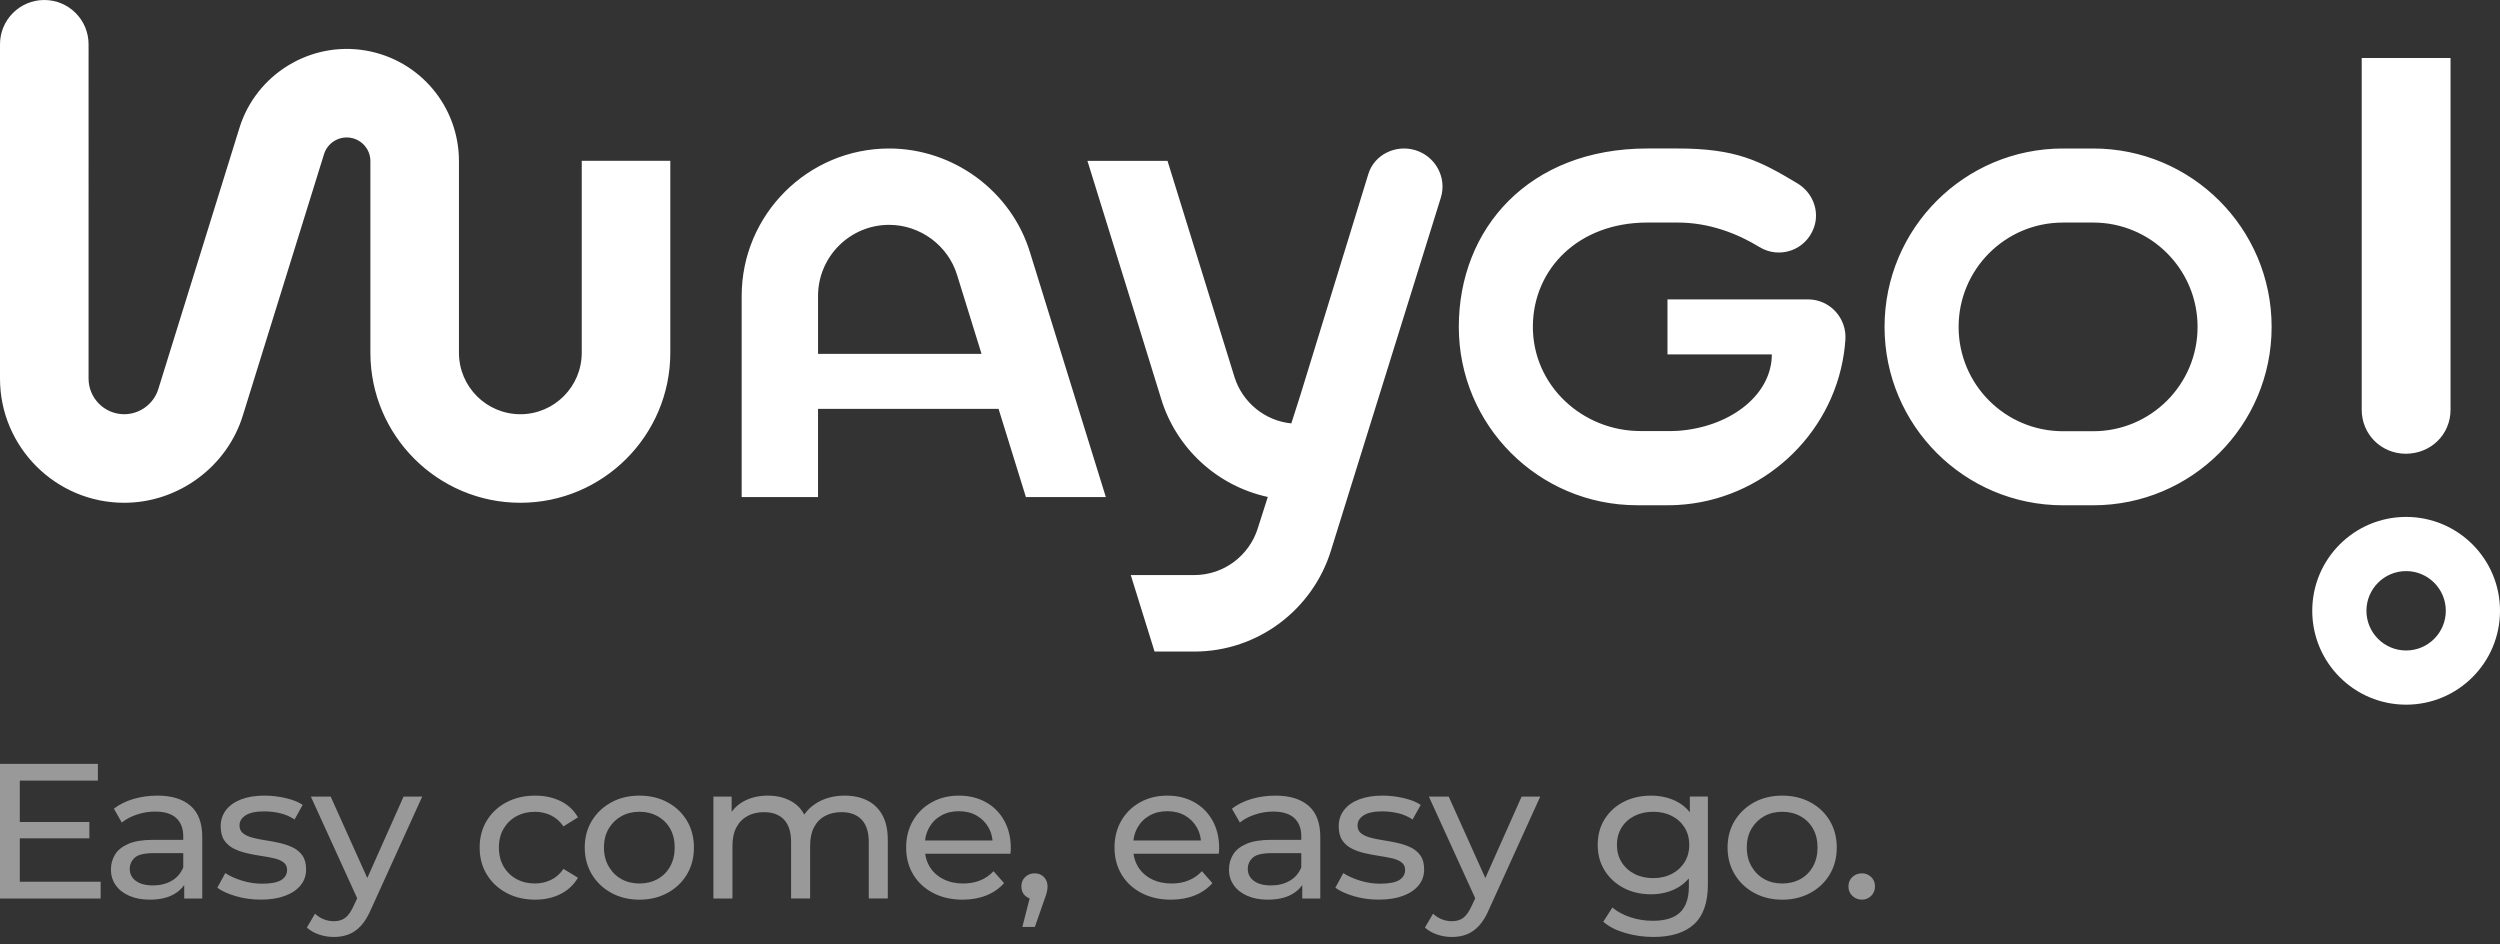 <?xml version="1.0" encoding="UTF-8"?><svg id="Layer_1" xmlns="http://www.w3.org/2000/svg" width="180" height="68" viewBox="0 0 180 68"><rect x="0" y="0" width="180" height="68" fill="#333333" stroke="none"/><defs><style>.cls-1{opacity:.5;}.cls-1,.cls-2{fill:#fff;stroke-width:0px;}</style></defs><path class="cls-2" d="m173.241,37.218c-3.733,0-6.759,3.026-6.759,6.759s3.026,6.759,6.759,6.759,6.759-3.026,6.759-6.759-3.026-6.759-6.759-6.759Zm0,9.617c-1.579,0-2.858-1.28-2.858-2.858s1.279-2.858,2.858-2.858,2.857,1.28,2.857,2.858-1.279,2.858-2.857,2.858Zm-.027-14.166c1.798,0,3.225-1.374,3.225-3.172V4.178h-6.396v25.319c0,1.797,1.427,3.172,3.171,3.172Zm-131.329-7.265c0,2.437-1.983,4.42-4.42,4.42s-4.42-1.983-4.42-4.42v-13.799c0-3.942-2.819-7.291-6.702-7.965-3.988-.692-7.901,1.701-9.102,5.567l-5.838,18.793c-.324,1.074-1.335,1.824-2.459,1.824-1.416,0-2.567-1.152-2.567-2.567V3.188c0-1.761-1.427-3.188-3.188-3.188S0,1.427,0,3.188v24.069c0,4.931,4.012,8.943,8.944,8.943,3.913,0,7.435-2.615,8.556-6.334l5.83-18.768c.254-.816,1.08-1.322,1.922-1.176.82.142,1.416.849,1.416,1.682v13.799c0,5.953,4.844,10.797,10.797,10.797s10.797-4.843,10.797-10.797v-13.824h-6.376v13.824Zm60.015-14.594c-1.409-.423-2.949.321-3.377,1.712-1.222,3.973-4.899,15.934-4.899,15.934,0,0-.27.845-.649,2.03-1.926-.194-3.52-1.531-4.087-3.323-.063-.201-4.828-15.583-4.828-15.583h-5.765c2.368,7.601,5.184,16.734,5.319,17.171,1.087,3.526,4.023,6.241,7.668,7.029-.409,1.278-.711,2.225-.727,2.275-.613,1.94-2.43,3.35-4.571,3.35h-4.568l1.713,5.507h2.855c4.625,0,8.547-3.064,9.844-7.269.215-.699,4.99-16.021,7.912-25.41.451-1.45-.389-2.987-1.843-3.423Zm-37.883-.118c-5.854,0-10.616,4.762-10.616,10.615v14.481h5.498v-6.35h12.998l1.968,6.35h5.755l-5.449-17.583c-1.333-4.424-5.508-7.513-10.154-7.513Zm-5.118,14.785v-4.17c0-2.822,2.296-5.118,5.118-5.118,2.24,0,4.255,1.491,4.898,3.625l1.755,5.663h-11.771Zm91.813-14.785h-2.179c-7.094,0-12.845,5.75-12.845,12.844s5.751,12.844,12.845,12.844h2.179c7.094,0,12.845-5.751,12.845-12.844s-5.751-12.844-12.845-12.844Zm0,20.356h-2.179c-4.15,0-7.513-3.363-7.513-7.512s3.363-7.512,7.513-7.512h2.179c4.15,0,7.513,3.364,7.513,7.512s-3.363,7.512-7.513,7.512Zm-20.536-9.493h-10.117v3.96h7.513c0,2.835-2.827,5.122-6.495,5.483-.248.024-.495.035-.741.037v.002s-2.18-.002-2.18-.002c-4.218.024-7.839-3.295-7.789-7.592.049-4.106,3.297-7.42,8.239-7.42h2.18c2.305,0,4.325.804,5.905,1.77,1.424.866,3.342.243,3.923-1.439.412-1.193-.121-2.513-1.207-3.156-.009-.005-.017-.01-.027-.016-2.685-1.609-4.378-2.491-8.595-2.491h-2.18c-8.512,0-13.571,5.75-13.571,12.844s5.744,12.835,12.831,12.842h2.18c.253,0,.507-.005.764-.02,6.02-.343,11.069-4.933,11.951-10.897.049-.331.084-.659.108-.985.113-1.574-1.116-2.92-2.693-2.92h0Z"/><path class="cls-1" d="m1.426,60.359h5.008v-1.177H1.426v-2.977h5.621v-1.205H0v9.692h7.247v-1.205H1.426v-3.129Zm9.898-3.074c-.599,0-1.172.081-1.719.242-.547.162-1.015.395-1.405.699l.571.997c.295-.24.656-.432,1.084-.575.427-.143.865-.215,1.312-.215.675,0,1.182.155,1.52.464.337.309.507.746.507,1.309v.263h-2.169c-.751,0-1.348.097-1.79.291-.442.194-.761.452-.956.775-.195.323-.292.683-.292,1.08,0,.415.114.787.342,1.114.228.328.554.584.977.769.423.185.915.277,1.476.277.694,0,1.27-.127,1.726-.381.322-.179.571-.405.756-.674v.972h1.298v-4.431c0-1.006-.281-1.754-.842-2.243-.561-.489-1.36-.734-2.397-.734h0Zm1.869,5.165c-.171.425-.449.748-.835.969-.385.222-.835.332-1.348.332-.523,0-.932-.108-1.226-.326-.295-.217-.442-.505-.442-.865,0-.314.119-.582.357-.803.237-.222.699-.332,1.384-.332h2.112v1.025Zm7.896-1.426c-.281-.139-.592-.247-.934-.326-.342-.078-.685-.143-1.027-.194s-.654-.113-.934-.187c-.281-.074-.509-.177-.685-.312-.176-.134-.264-.326-.264-.575,0-.295.147-.538.442-.727.294-.189.742-.284,1.34-.284.371,0,.742.042,1.113.125.371.083.728.235,1.07.457l.585-1.052c-.324-.212-.74-.376-1.248-.492-.509-.115-1.011-.173-1.505-.173-.647,0-1.205.09-1.676.27-.471.18-.835.436-1.091.768-.257.332-.385.72-.385,1.163,0,.425.085.764.257,1.018.171.254.4.452.685.595.286.143.599.254.942.332.342.079.684.143,1.027.194.342.051.654.109.935.173.281.065.506.162.677.291.171.129.257.309.257.54,0,.314-.14.559-.42.734-.281.175-.74.263-1.377.263-.495,0-.979-.074-1.455-.222-.476-.147-.875-.328-1.199-.54l-.571,1.052c.323.24.768.443,1.334.609.566.166,1.163.249,1.79.249.676,0,1.256-.09,1.741-.27.485-.18.86-.432,1.127-.755.266-.323.4-.706.4-1.149,0-.415-.088-.748-.264-.997-.176-.249-.404-.443-.685-.582h0Zm5.356,2.195l-2.637-5.864h-1.427l3.337,7.32-.241.517c-.19.424-.395.72-.613.886-.219.166-.495.249-.828.249-.257,0-.5-.047-.728-.139-.228-.092-.438-.226-.628-.401l-.585.997c.247.222.542.39.885.505.342.115.694.173,1.056.173.39,0,.746-.062,1.07-.187.323-.125.621-.335.891-.63.271-.295.516-.701.735-1.219l3.667-8.072h-1.341l-2.613,5.864h0Zm10.745-4.452c.39-.212.833-.318,1.327-.318.409,0,.792.085,1.148.256.357.171.659.436.906.796l1.041-.651c-.295-.517-.711-.907-1.248-1.17-.537-.263-1.148-.395-1.833-.395-.77,0-1.458.159-2.062.478-.604.318-1.077.759-1.42,1.322s-.514,1.209-.514,1.938.171,1.376.514,1.939.815,1.006,1.42,1.329c.604.323,1.291.485,2.062.485.685,0,1.296-.136,1.833-.409.537-.272.954-.662,1.248-1.17l-1.041-.637c-.248.36-.549.625-.906.796-.356.171-.74.256-1.148.256-.495,0-.937-.106-1.327-.318-.39-.212-.699-.512-.927-.9-.228-.388-.342-.845-.342-1.371s.114-.981.342-1.364c.228-.383.537-.681.927-.893h0Zm10.867-1.004c-.594-.318-1.267-.478-2.018-.478-.761,0-1.436.162-2.025.485-.59.323-1.056.764-1.398,1.322-.342.559-.514,1.203-.514,1.932,0,.72.171,1.364.514,1.932.342.567.811,1.013,1.405,1.336.594.323,1.267.485,2.019.485s1.424-.162,2.018-.485c.594-.323,1.061-.766,1.398-1.329.338-.563.507-1.209.507-1.939s-.169-1.375-.507-1.938c-.337-.563-.804-1.004-1.398-1.322Zm.193,4.624c-.219.392-.521.695-.906.907-.385.212-.82.318-1.305.318s-.918-.106-1.299-.318c-.38-.212-.684-.515-.913-.907-.228-.392-.342-.847-.342-1.364,0-.526.114-.981.342-1.364.228-.383.532-.681.913-.893.381-.212.813-.318,1.299-.318s.92.106,1.305.318c.385.213.687.51.906.893.218.383.328.838.328,1.364,0,.517-.11.972-.328,1.364Zm14.186-4.756c-.466-.231-1.004-.346-1.612-.346-.761,0-1.427.171-1.998.512-.387.232-.689.519-.918.853-.185-.346-.43-.634-.75-.846-.523-.346-1.146-.519-1.869-.519-.656,0-1.232.134-1.726.401-.365.198-.659.454-.884.767v-1.099h-1.313v7.339h1.37v-3.78c0-.535.095-.983.285-1.343.191-.36.457-.632.799-.817.342-.185.737-.277,1.184-.277.628,0,1.11.18,1.448.54.337.36.507.895.507,1.606v4.07h1.369v-3.78c0-.535.093-.983.278-1.343.186-.36.449-.632.792-.817.342-.185.742-.277,1.199-.277.618,0,1.098.18,1.441.54.342.36.514.895.514,1.606v4.071h1.369v-4.223c0-.72-.131-1.315-.392-1.786-.262-.471-.626-.822-1.091-1.052h0Zm8.541.125c-.561-.314-1.208-.471-1.94-.471-.723,0-1.372.159-1.947.478-.576.318-1.027.759-1.355,1.322-.328.563-.492,1.209-.492,1.938s.169,1.376.507,1.939c.338.563.813,1.006,1.427,1.329.614.323,1.324.485,2.133.485.628,0,1.196-.102,1.705-.305.509-.203.935-.499,1.277-.886l-.756-.858c-.276.295-.597.517-.963.665-.366.148-.772.221-1.219.221-.542,0-1.022-.106-1.441-.318-.418-.212-.744-.51-.977-.893-.172-.282-.279-.594-.324-.935h6.138c.009-.064.016-.134.021-.208.005-.074.007-.139.007-.194,0-.757-.16-1.419-.478-1.987-.319-.568-.758-1.008-1.319-1.322h0Zm-4.373,2.755c.04-.336.137-.643.292-.921.209-.374.499-.665.87-.872.371-.208.794-.312,1.27-.312.485,0,.911.104,1.277.312.366.208.654.496.863.866.159.28.254.59.287.928h-4.859Zm7.891,2.368c-.267,0-.493.088-.678.263s-.278.401-.278.678c0,.286.092.512.278.678.094.084.2.147.317.188l-.524,2.055h.899l.671-1.924c.066-.166.116-.307.15-.422.034-.115.057-.217.071-.305.014-.088.022-.177.022-.27,0-.268-.086-.492-.257-.671-.171-.18-.395-.27-.67-.27Zm11.484-5.123c-.561-.314-1.208-.471-1.94-.471-.723,0-1.372.159-1.947.478-.576.318-1.027.759-1.355,1.322s-.492,1.209-.492,1.938.169,1.376.507,1.939c.337.563.813,1.006,1.427,1.329.614.323,1.324.485,2.133.485.628,0,1.196-.102,1.705-.305.509-.203.935-.499,1.277-.886l-.756-.858c-.276.295-.597.517-.963.665-.366.148-.772.221-1.22.221-.542,0-1.022-.106-1.441-.318-.419-.212-.744-.51-.977-.893-.172-.282-.279-.594-.324-.935h6.138c.009-.064.016-.134.021-.208.005-.074.007-.139.007-.194,0-.757-.16-1.419-.478-1.987-.319-.568-.758-1.008-1.319-1.322h0Zm-4.373,2.755c.04-.336.137-.643.293-.921.209-.374.499-.665.87-.872.371-.208.794-.312,1.27-.312.485,0,.911.104,1.277.312.366.208.654.496.863.866.159.28.254.59.287.928h-4.859Zm10.217-3.226c-.599,0-1.172.081-1.719.242-.547.162-1.015.395-1.405.699l.571.997c.294-.24.656-.432,1.084-.575.428-.143.865-.215,1.312-.215.675,0,1.182.155,1.52.464.337.309.507.746.507,1.309v.263h-2.169c-.751,0-1.348.097-1.79.291-.442.194-.761.452-.956.775-.195.323-.292.683-.292,1.08,0,.415.114.787.342,1.114.228.328.554.584.977.769.423.185.915.277,1.476.277.694,0,1.27-.127,1.726-.381.322-.179.572-.405.756-.674v.972h1.298v-4.431c0-1.006-.281-1.754-.842-2.243-.561-.489-1.36-.734-2.397-.734h0Zm1.869,5.165c-.171.425-.449.748-.835.969-.385.222-.835.332-1.348.332-.523,0-.932-.108-1.227-.326-.295-.217-.442-.505-.442-.865,0-.314.119-.582.357-.803.237-.222.699-.332,1.383-.332h2.112v1.025h0Zm7.896-1.426c-.281-.139-.592-.247-.935-.326-.342-.078-.685-.143-1.027-.194s-.654-.113-.934-.187c-.281-.074-.509-.177-.685-.312-.176-.134-.264-.326-.264-.575,0-.295.147-.538.442-.727.294-.189.742-.284,1.341-.284.371,0,.742.042,1.113.125.37.083.727.235,1.07.457l.585-1.052c-.324-.212-.74-.376-1.248-.492-.51-.115-1.011-.173-1.506-.173-.647,0-1.205.09-1.676.27-.471.18-.835.436-1.091.768-.257.332-.385.72-.385,1.163,0,.425.085.764.257,1.018.171.254.4.452.685.595.285.143.599.254.942.332.342.079.684.143,1.027.194.342.051.654.109.935.173.28.065.506.162.677.291.172.129.257.309.257.54,0,.314-.14.559-.42.734-.281.175-.74.263-1.377.263-.495,0-.979-.074-1.455-.222-.476-.147-.875-.328-1.199-.54l-.571,1.052c.323.24.768.443,1.334.609.566.166,1.163.249,1.79.249.675,0,1.256-.09,1.741-.27.485-.18.86-.432,1.127-.755.266-.323.4-.706.4-1.149,0-.415-.088-.748-.264-.997-.177-.249-.405-.443-.685-.582h0Zm5.356,2.195l-2.637-5.864h-1.427l3.337,7.32-.241.517c-.191.424-.395.72-.614.886-.218.166-.495.249-.827.249-.257,0-.5-.047-.728-.139-.228-.092-.438-.226-.628-.401l-.585.997c.248.222.542.39.885.505.342.115.694.173,1.055.173.39,0,.747-.062,1.071-.187.322-.125.62-.335.891-.63.271-.295.516-.701.735-1.219l3.666-8.072h-1.341l-2.612,5.864h0Zm14.725-4.738c-.281-.35-.623-.622-1.027-.814-.533-.254-1.122-.381-1.769-.381-.733,0-1.387.148-1.962.443-.576.295-1.032.708-1.37,1.239-.337.531-.506,1.152-.506,1.862,0,.701.169,1.32.506,1.855.338.536.794.953,1.37,1.253.575.3,1.229.45,1.962.45.646,0,1.236-.131,1.769-.395.372-.184.688-.436.956-.748v.588c0,.831-.209,1.449-.628,1.855-.418.406-1.075.609-1.969.609-.561,0-1.098-.085-1.612-.256s-.946-.404-1.298-.699l-.656,1.024c.408.351.939.621,1.59.81.651.189,1.324.284,2.019.284,1.284,0,2.258-.305,2.925-.914.665-.609.998-1.56.998-2.852v-6.342h-1.298v1.126h0Zm-.378,3.595c-.224.36-.53.642-.92.845-.391.203-.837.305-1.341.305s-.954-.102-1.348-.305c-.395-.203-.704-.485-.928-.845-.223-.36-.335-.775-.335-1.246s.112-.886.335-1.246c.224-.36.533-.639.928-.838.395-.199.844-.298,1.348-.298s.951.099,1.341.298c.39.198.696.478.92.838.223.36.335.775.335,1.246s-.112.886-.335,1.246Zm9.05-4.313c-.594-.318-1.267-.478-2.018-.478-.761,0-1.436.162-2.026.485-.59.323-1.056.764-1.398,1.322-.342.559-.514,1.203-.514,1.932,0,.72.172,1.364.514,1.932.342.567.811,1.013,1.405,1.336.595.323,1.268.485,2.019.485s1.424-.162,2.018-.485c.595-.323,1.061-.766,1.398-1.329.338-.563.507-1.209.507-1.939s-.169-1.375-.507-1.938c-.337-.563-.803-1.004-1.398-1.322Zm.193,4.624c-.219.392-.521.695-.906.907-.385.212-.821.318-1.306.318s-.918-.106-1.298-.318c-.381-.212-.685-.515-.913-.907-.228-.392-.342-.847-.342-1.364,0-.526.114-.981.342-1.364.228-.383.532-.681.913-.893.38-.212.813-.318,1.298-.318s.921.106,1.306.318c.385.213.687.51.906.893.218.383.328.838.328,1.364,0,.517-.11.972-.328,1.364Zm4.186.755c-.185-.175-.406-.263-.663-.263-.266,0-.495.088-.685.263s-.285.401-.285.678.095.505.285.685c.19.18.419.27.685.27.257,0,.478-.09.663-.27.186-.18.279-.409.279-.685s-.093-.503-.279-.678Z"/></svg>